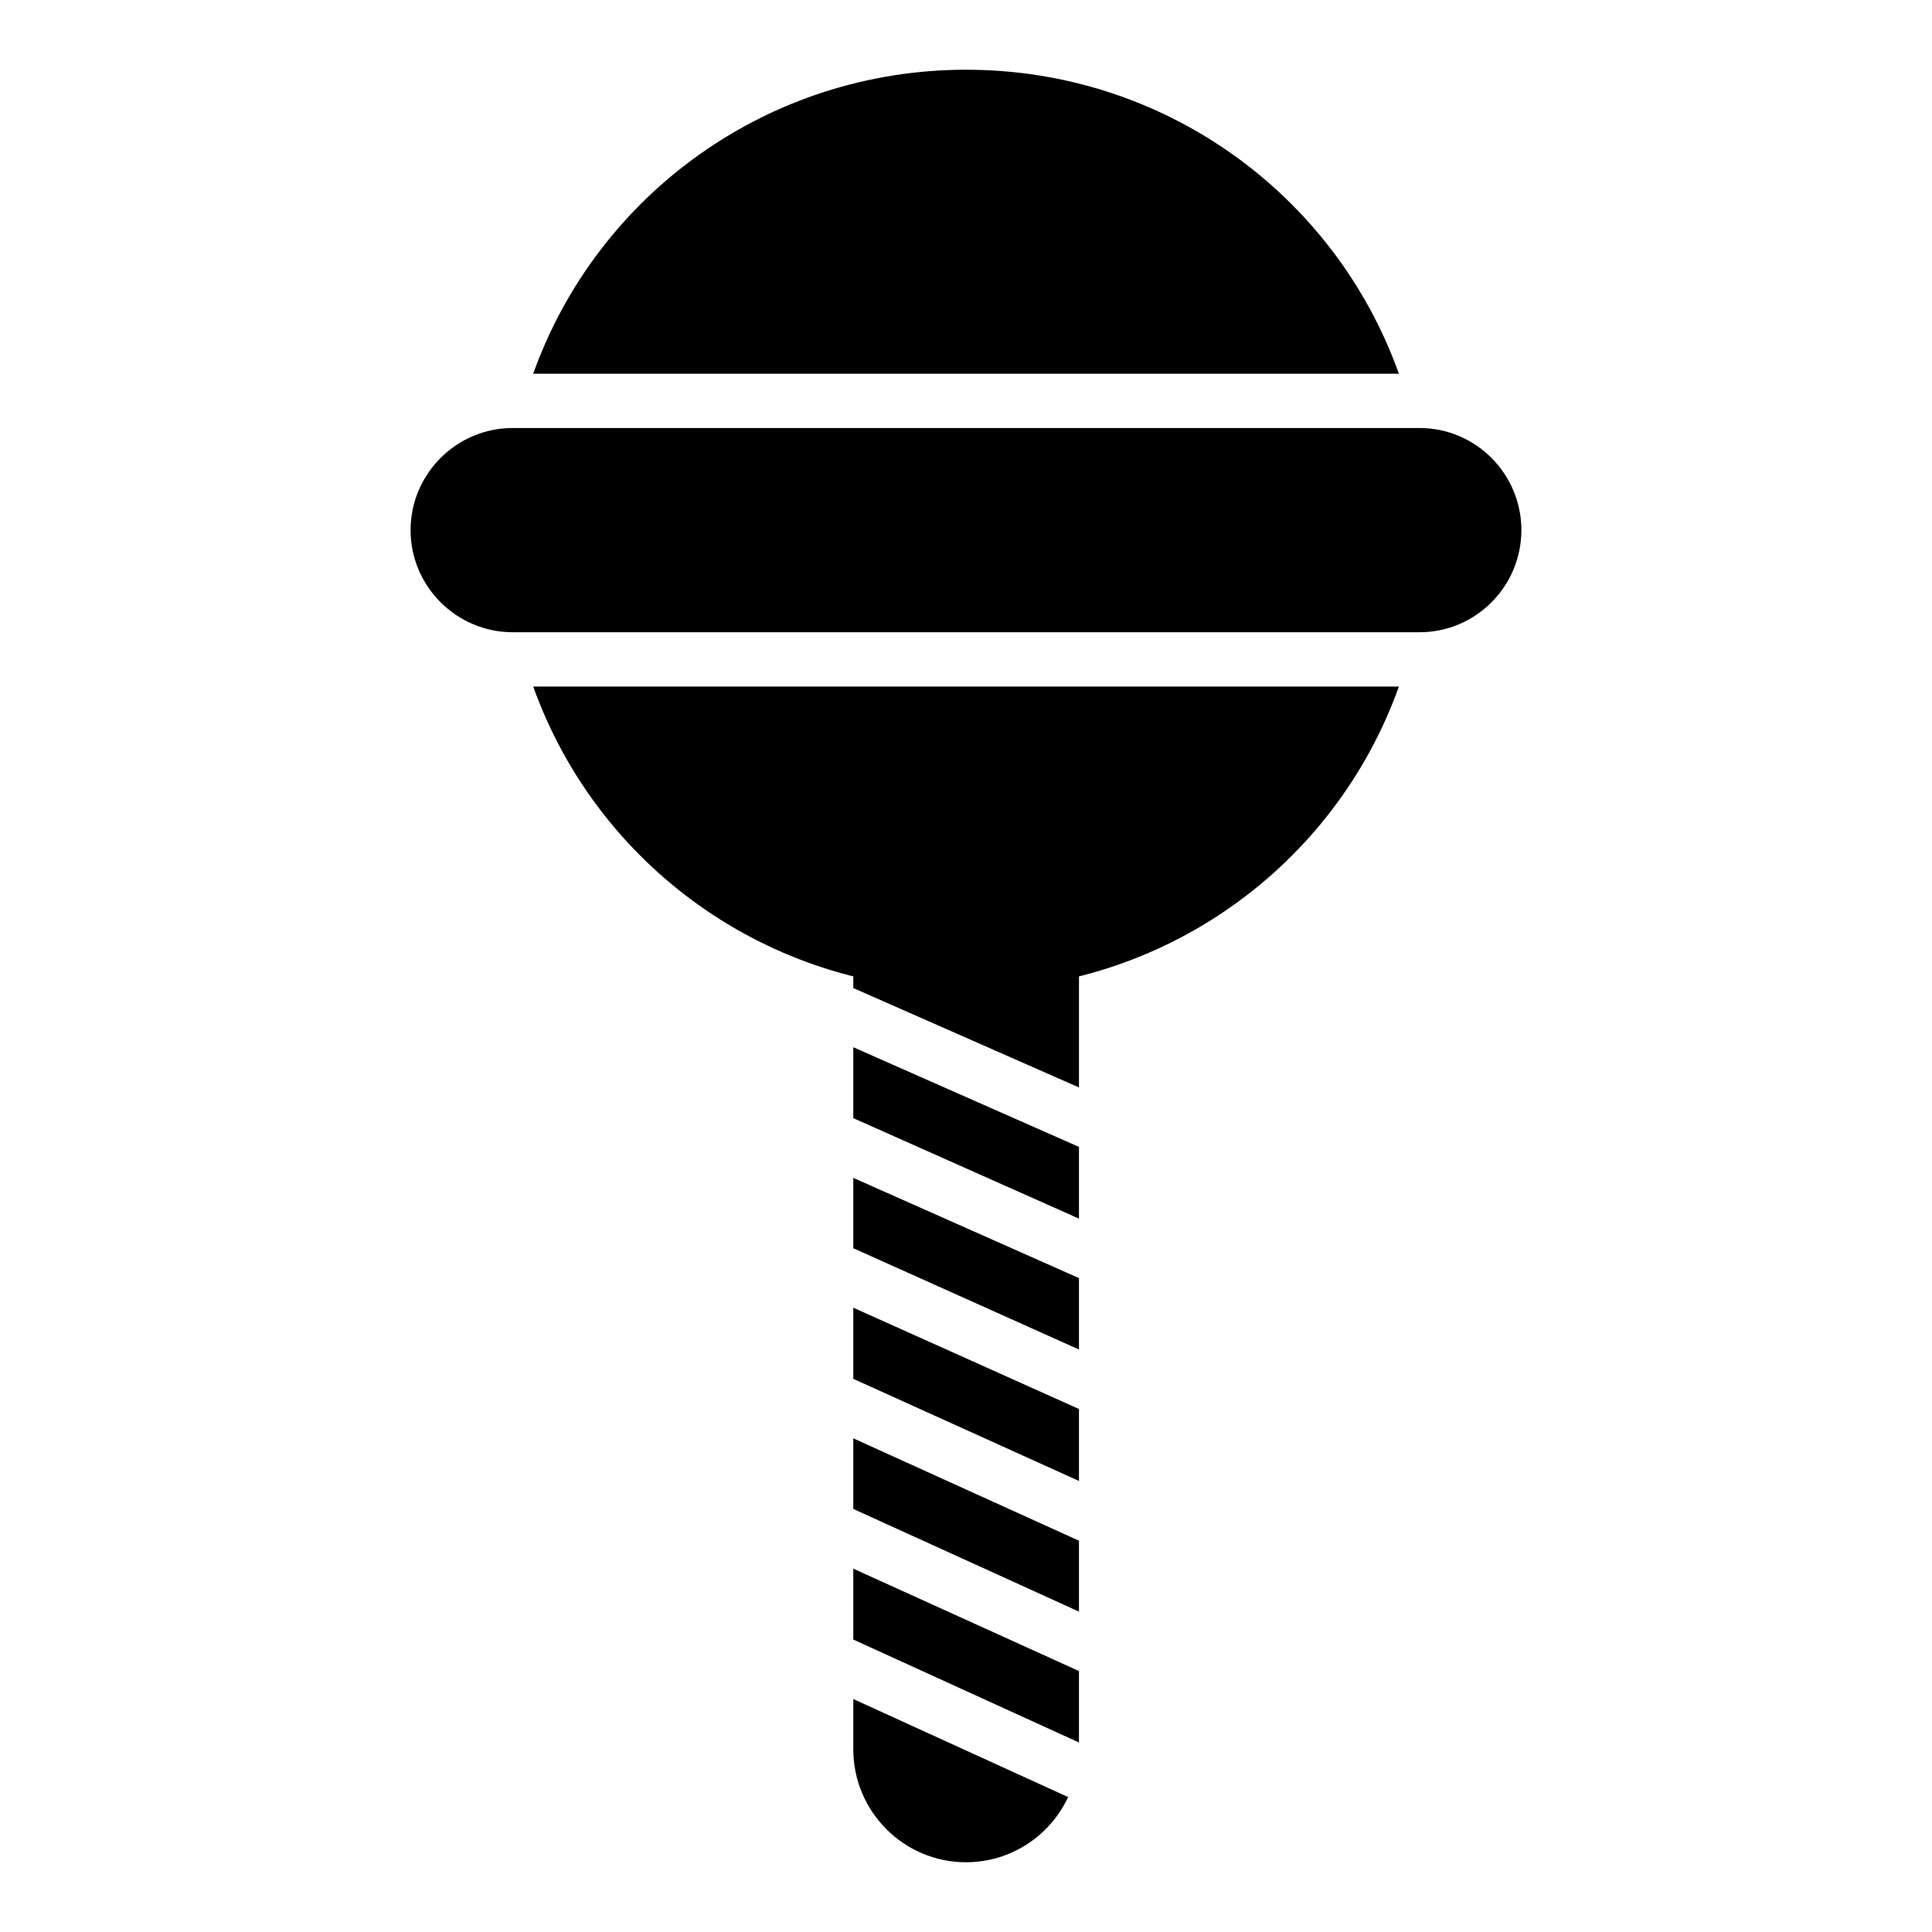 <?xml version="1.0" encoding="UTF-8"?>
<!-- Uploaded to: SVG Repo, www.svgrepo.com, Generator: SVG Repo Mixer Tools -->
<svg fill="#000000" width="800px" height="800px" version="1.1" viewBox="144 144 512 512" xmlns="http://www.w3.org/2000/svg">
 <g>
  <path d="m370.13 594.26 56.93 25.984c-4.75 10.219-15.113 17.273-27.062 17.273-16.48 0-29.867-13.457-29.867-29.941z"/>
  <path d="m429.94 396.99v35.195l-59.809-26.34v-8.855c0-4.031 3.238-7.199 7.199-7.199h45.414c3.957 0 7.195 3.168 7.195 7.199z"/>
  <path d="m370.13 421.53 59.809 26.414v19.004l-59.809-26.629z"/>
  <path d="m370.13 456.15 59.809 26.559v18.926l-59.809-26.844z"/>
  <path d="m370.13 490.55 59.809 26.848v19.07l-59.809-27.062z"/>
  <path d="m370.13 525.17 59.809 27.137v18.785l-59.809-27.207z"/>
  <path d="m370.13 559.71 59.809 27.137v18.93l-59.809-27.281z"/>
  <path d="m514.72 243.04c-17.051-47.703-62.387-80.562-114.67-80.562-52.324 0-97.688 32.855-114.75 80.562z"/>
  <path d="m285.31 325.95c17.062 47.664 62.418 80.484 114.74 80.484 52.285 0 97.613-32.82 114.67-80.484z"/>
  <path d="m547.18 284.49c0 14.898-12.09 27.062-26.988 27.062h-240.32c-14.898 0-27.062-12.164-27.062-27.062 0-14.898 12.164-27.062 27.062-27.062h240.32c14.898 0 26.992 12.164 26.992 27.062z"/>
 </g>
</svg>